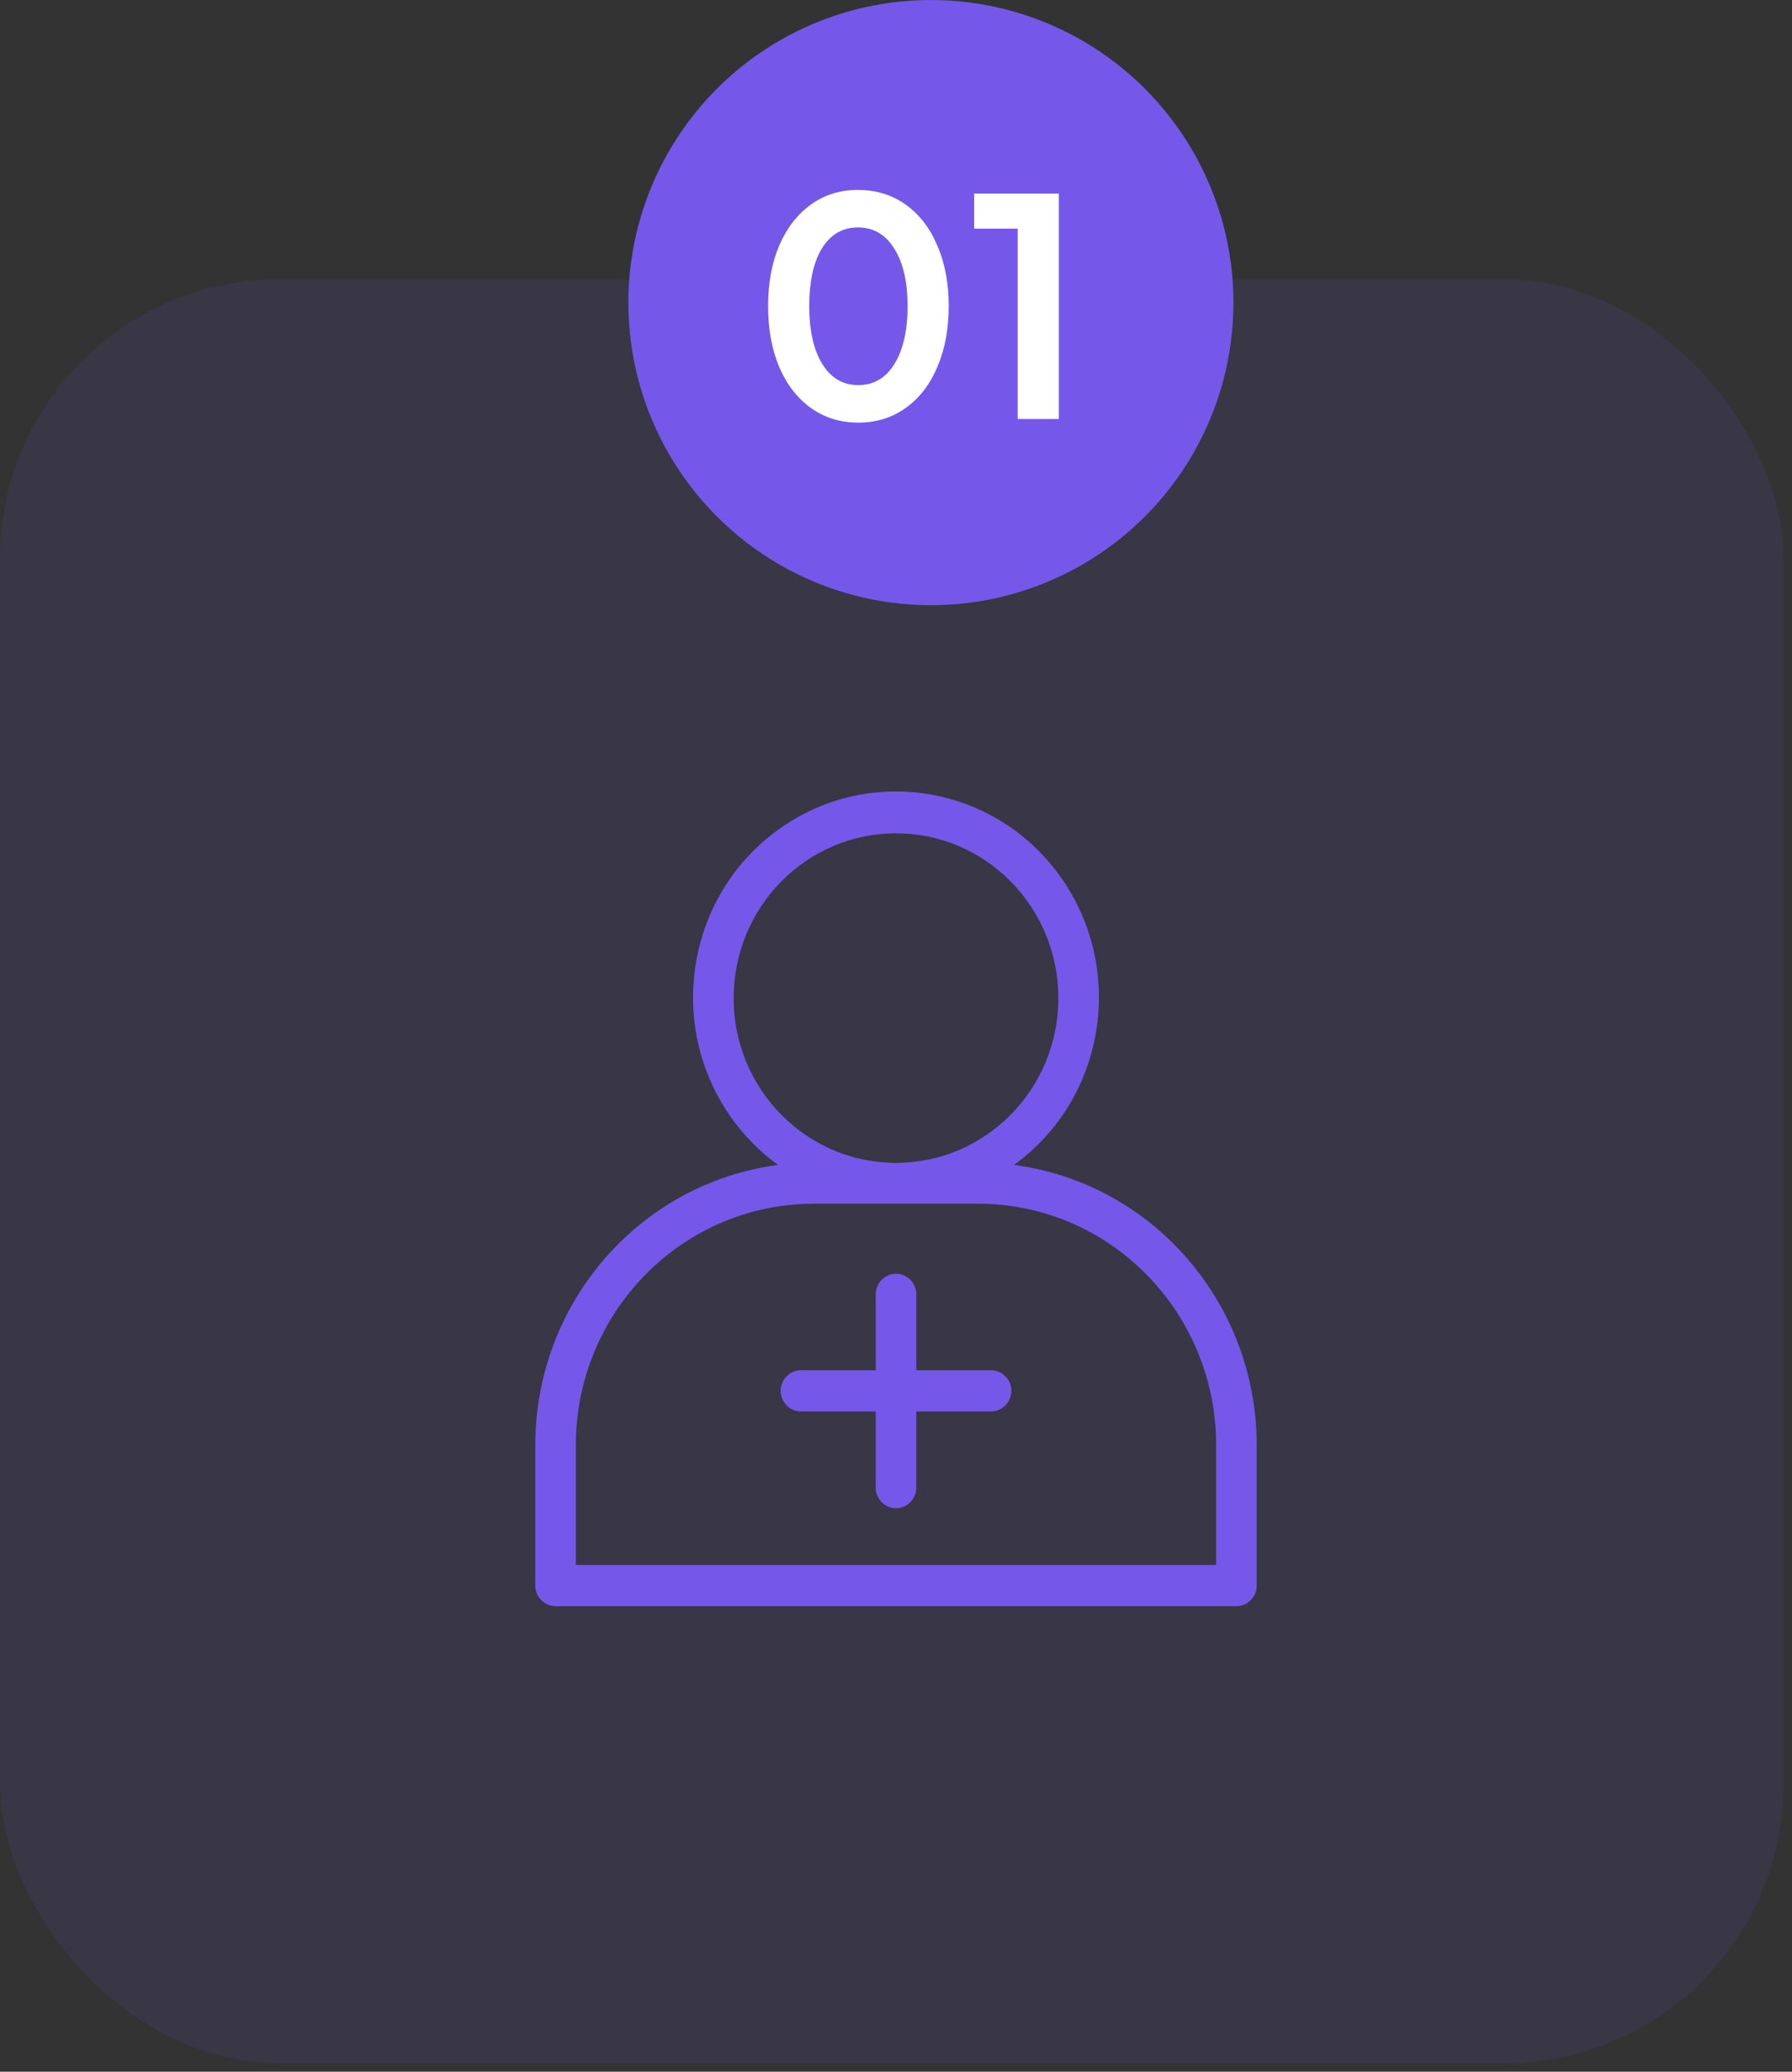 <svg width="77" height="89" viewBox="0 0 77 89" fill="none" xmlns="http://www.w3.org/2000/svg">
<rect x="0" y="0" width="77" height="89" fill="#333333" stroke="none"/>
<rect opacity="0.1" y="12" width="76.635" height="76.635" rx="12" fill="#7558EA"/>
<g clip-path="url(#clip0_958_2367)">
<path d="M43.571 50.045C47.49 47.205 48.393 41.679 45.594 37.703C42.795 33.73 37.349 32.81 33.429 35.65C29.51 38.49 28.607 44.015 31.406 47.992C31.964 48.784 32.649 49.478 33.429 50.045C27.473 50.832 23.013 55.972 23 62.068V68.115C23 68.602 23.392 69 23.872 69H53.128C53.608 69 54 68.602 54 68.115V62.068C53.987 55.972 49.527 50.832 43.571 50.045ZM31.524 42.878C31.524 38.968 34.646 35.8 38.5 35.8C42.354 35.8 45.476 38.968 45.476 42.878C45.476 46.789 42.354 49.956 38.5 49.956C34.646 49.956 31.524 46.789 31.524 42.878ZM52.256 67.231H24.744V62.068C24.753 56.353 29.322 51.721 34.955 51.712H42.045C47.678 51.721 52.247 56.353 52.256 62.068V67.231Z" fill="#7558EA"/>
<path d="M42.586 58.865H39.372V55.605C39.372 55.118 38.98 54.72 38.5 54.72C38.021 54.72 37.628 55.118 37.628 55.605V58.865H34.415C33.935 58.865 33.543 59.264 33.543 59.75C33.543 60.237 33.935 60.635 34.415 60.635H37.628V63.908C37.628 64.395 38.021 64.793 38.5 64.793C38.98 64.793 39.372 64.395 39.372 63.908V60.635H42.586C43.065 60.635 43.458 60.237 43.458 59.75C43.458 59.264 43.065 58.865 42.586 58.865Z" fill="#7558EA"/>
</g>
<circle cx="40" cy="13" r="13" fill="#7558EA"/>
<path d="M36.878 18.156C36.115 18.156 35.439 17.948 34.85 17.532C34.269 17.116 33.814 16.531 33.485 15.777C33.164 15.014 33.004 14.139 33.004 13.151C33.004 12.163 33.164 11.292 33.485 10.538C33.814 9.784 34.269 9.199 34.85 8.783C35.431 8.367 36.102 8.159 36.865 8.159C37.636 8.159 38.317 8.367 38.906 8.783C39.495 9.199 39.95 9.784 40.271 10.538C40.6 11.292 40.765 12.163 40.765 13.151C40.765 14.139 40.6 15.014 40.271 15.777C39.95 16.531 39.495 17.116 38.906 17.532C38.325 17.948 37.649 18.156 36.878 18.156ZM34.772 13.151C34.772 14.2 34.958 15.027 35.331 15.634C35.704 16.241 36.219 16.544 36.878 16.544C37.537 16.544 38.052 16.245 38.425 15.647C38.806 15.04 38.997 14.208 38.997 13.151C38.997 12.102 38.806 11.279 38.425 10.681C38.052 10.074 37.532 9.771 36.865 9.771C36.206 9.771 35.691 10.07 35.318 10.668C34.954 11.266 34.772 12.094 34.772 13.151Z" fill="white"/>
<path d="M43.729 9.823H41.857V8.315H45.497V18H43.729V9.823Z" fill="white"/>
<defs>
<clipPath id="clip0_958_2367">
<rect width="31" height="35" fill="white" transform="translate(23 34)"/>
</clipPath>
</defs>
</svg>
